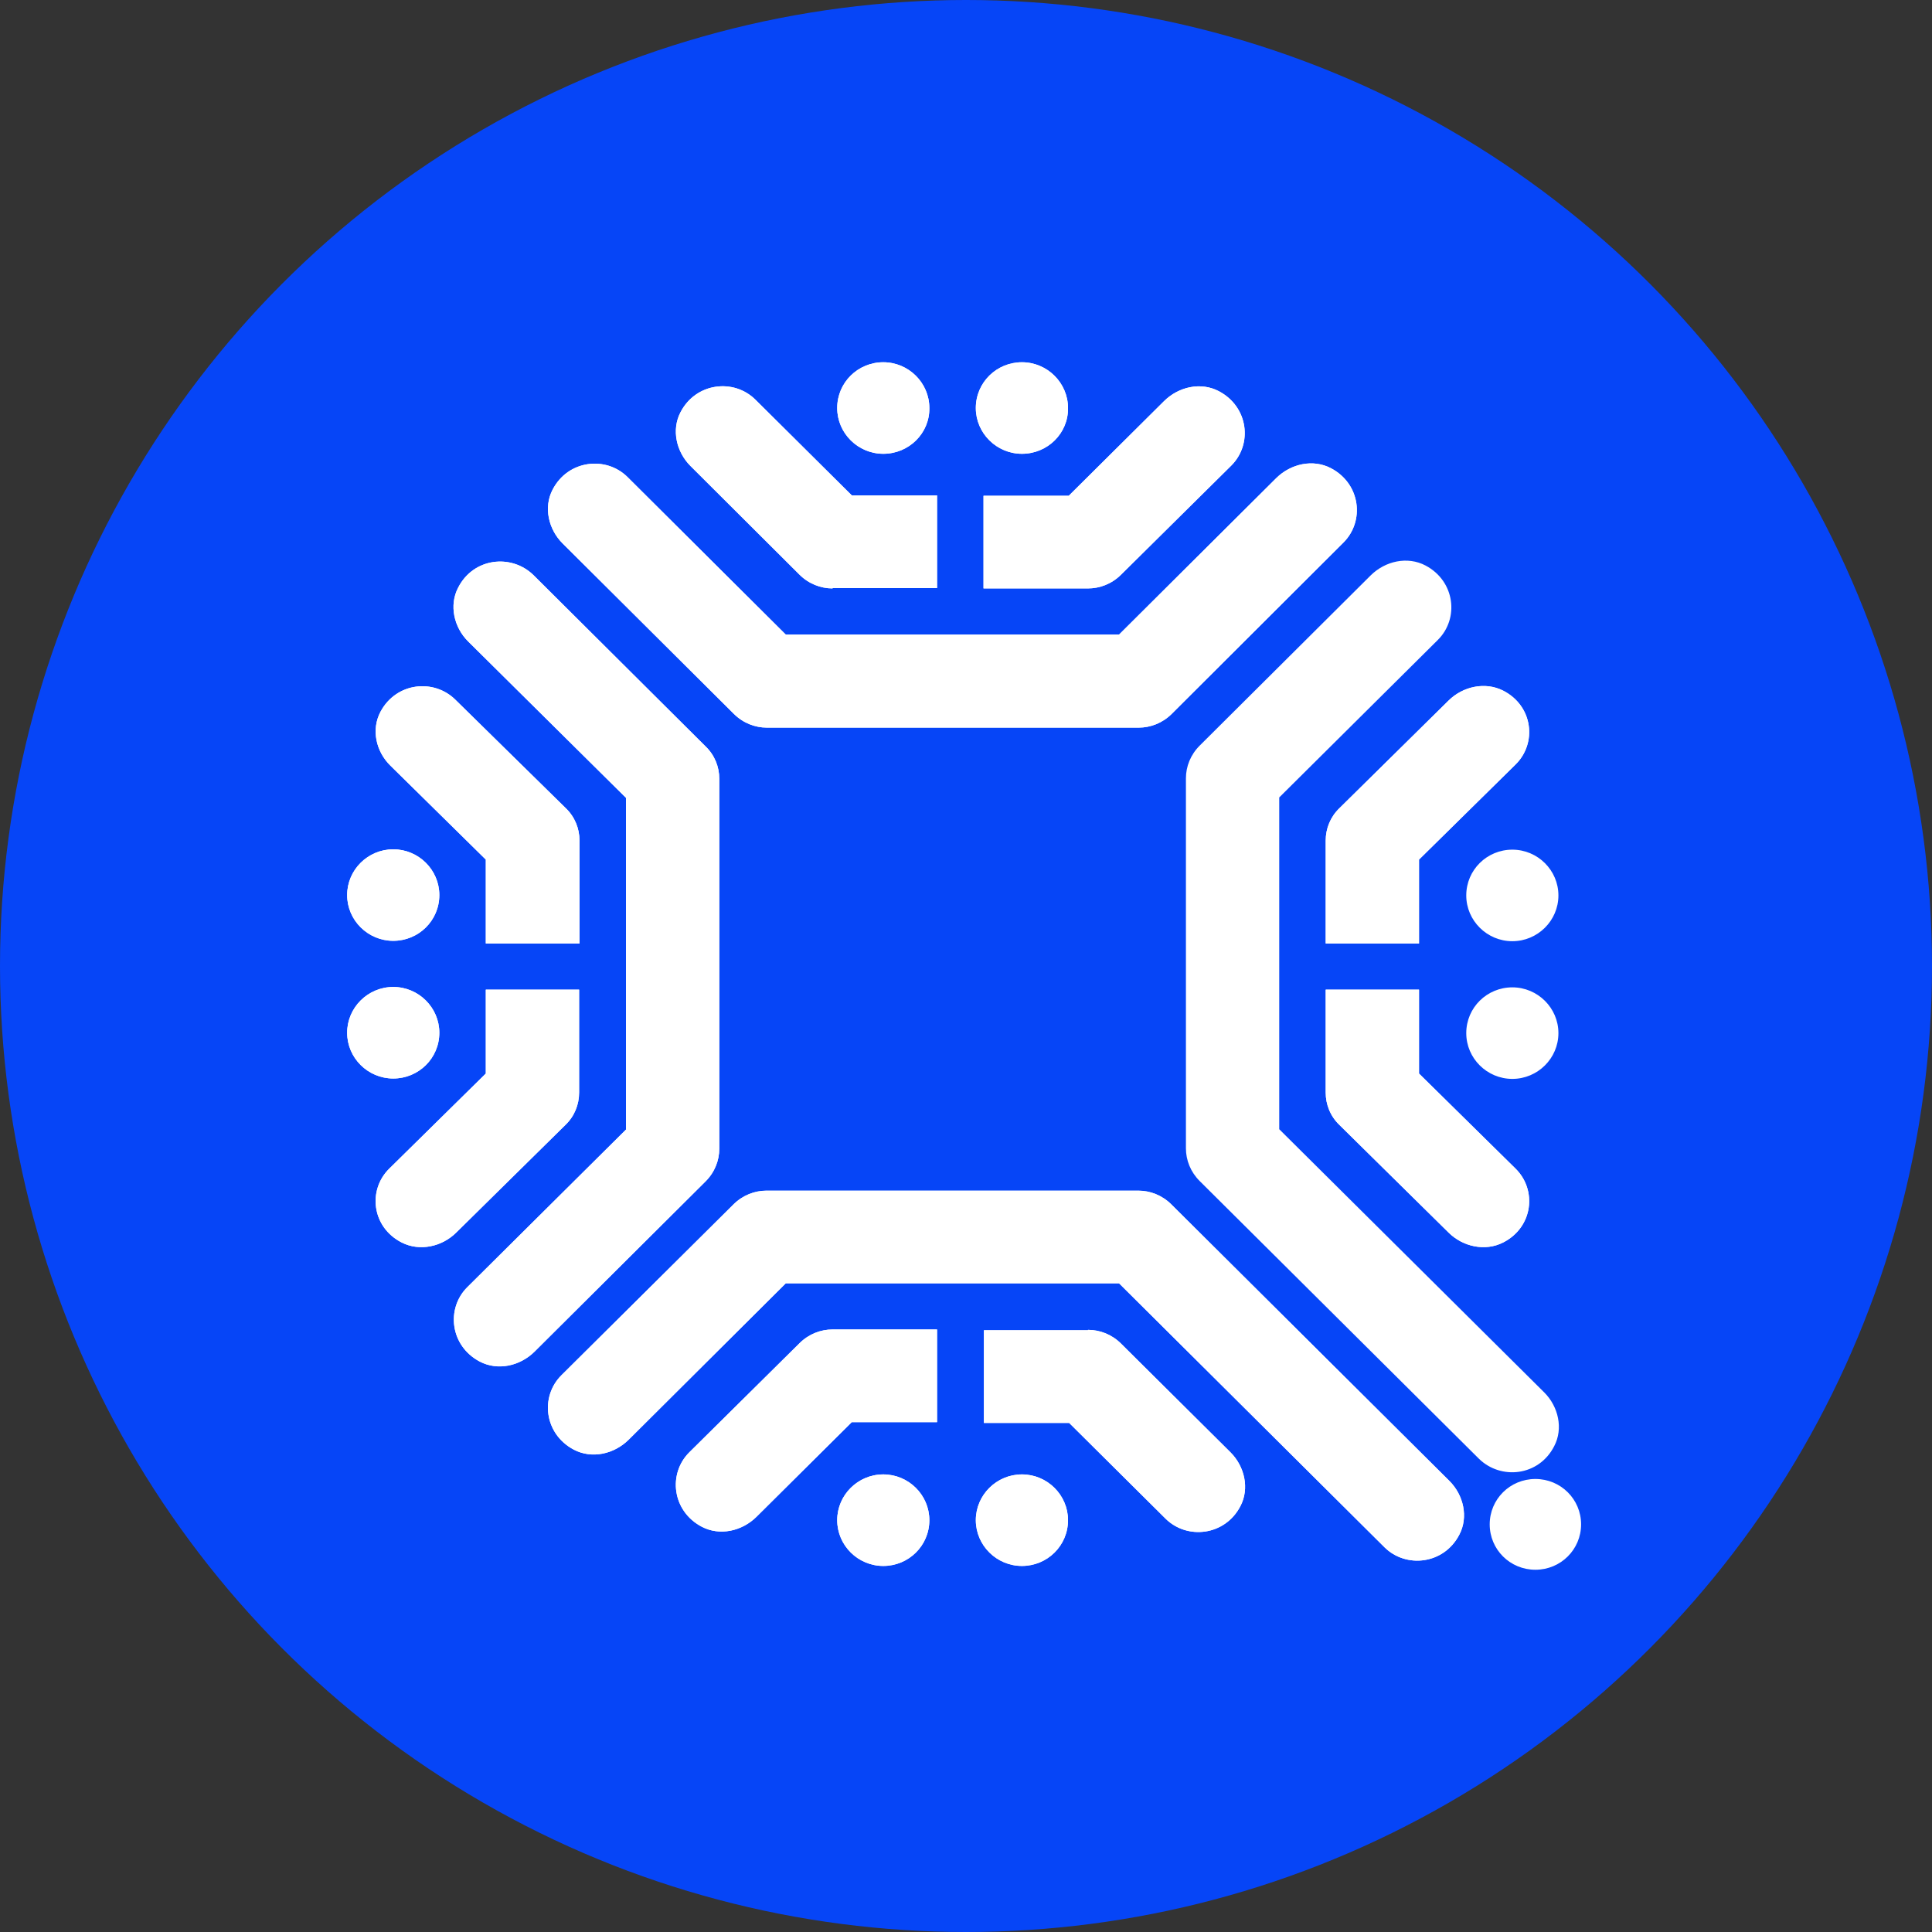<svg width="60" height="60" viewBox="0 0 60 60" fill="none" xmlns="http://www.w3.org/2000/svg">
<rect x="0" y="0" width="60" height="60" fill="#333333" stroke="none"/>
<circle cx="30" cy="30" r="30" fill="#0645F7"/>
<path fill-rule="evenodd" clip-rule="evenodd" d="M47.683 48.75C46.896 48.75 46.264 48.122 46.264 47.34C46.264 46.559 46.896 45.931 47.683 45.931C48.47 45.931 49.102 46.559 49.102 47.34C49.102 48.122 48.47 48.75 47.683 48.75ZM46.967 33.506C46.18 33.506 45.536 32.866 45.536 32.085C45.536 31.291 46.18 30.663 46.967 30.663C47.755 30.663 48.398 31.303 48.398 32.085C48.398 32.866 47.755 33.506 46.967 33.506ZM46.967 29.23C46.18 29.23 45.536 28.59 45.536 27.809C45.536 27.015 46.18 26.387 46.967 26.387C47.755 26.387 48.398 27.027 48.398 27.809C48.398 28.59 47.755 29.23 46.967 29.23ZM44.069 26.695V29.301H41.171V26.316V26.103C41.171 25.736 41.314 25.369 41.6 25.096L44.987 21.756C45.429 21.318 46.12 21.164 46.681 21.448C47.611 21.922 47.742 23.083 47.063 23.746L44.069 26.695ZM46.681 38.587C46.12 38.872 45.429 38.718 44.987 38.279L41.6 34.939C41.314 34.667 41.171 34.3 41.171 33.932V33.719V30.734H44.069V33.34L47.063 36.289C47.742 36.953 47.611 38.114 46.681 38.587ZM39.728 24.765V29.917V35.069L47.957 43.242C48.398 43.681 48.554 44.367 48.267 44.912C47.79 45.848 46.609 45.967 45.93 45.303L37.259 36.68C36.973 36.396 36.83 36.029 36.83 35.662V35.069V29.917V24.765V24.172C36.83 23.805 36.973 23.438 37.259 23.154L42.566 17.871C43.02 17.421 43.711 17.267 44.272 17.563C45.19 18.049 45.321 19.21 44.654 19.873L39.728 24.765ZM36.388 22.171C36.102 22.455 35.732 22.597 35.362 22.597H34.766H29.59H24.414H23.817C23.448 22.597 23.078 22.455 22.792 22.171L17.472 16.876C17.031 16.438 16.876 15.751 17.162 15.206C17.639 14.282 18.82 14.152 19.488 14.815L24.402 19.707H29.578H34.754L39.632 14.851C40.086 14.401 40.777 14.247 41.338 14.543C42.256 15.028 42.387 16.189 41.719 16.852L36.388 22.171ZM34.814 17.848C34.528 18.132 34.158 18.274 33.788 18.274H33.574H30.544V15.396H33.192L36.15 12.458C36.603 12.008 37.295 11.854 37.855 12.15C38.774 12.636 38.905 13.797 38.237 14.46L34.814 17.848ZM31.737 14.093C30.95 14.093 30.305 13.453 30.305 12.671C30.305 11.878 30.95 11.25 31.737 11.25C32.524 11.25 33.168 11.89 33.168 12.671C33.18 13.453 32.536 14.093 31.737 14.093ZM25.857 18.274C25.487 18.274 25.117 18.132 24.831 17.848L21.444 14.472C21.003 14.034 20.848 13.347 21.134 12.802C21.611 11.878 22.792 11.748 23.459 12.411L26.453 15.384H29.101V18.262H26.072H25.857V18.274ZM27.431 14.093C26.644 14.093 26 13.453 26 12.671C26 11.878 26.644 11.25 27.431 11.25C28.218 11.25 28.862 11.89 28.862 12.671C28.874 13.453 28.23 14.093 27.431 14.093ZM22.338 24.184V24.777V29.929V35.081V35.674C22.338 36.041 22.195 36.408 21.909 36.692L16.602 41.975C16.148 42.425 15.457 42.579 14.896 42.283C13.978 41.797 13.846 40.636 14.514 39.973L19.44 35.081V29.929V24.777L14.538 19.92C14.097 19.482 13.942 18.795 14.228 18.25C14.705 17.314 15.886 17.196 16.566 17.859L21.909 23.177C22.195 23.45 22.338 23.817 22.338 24.184ZM17.568 25.096C17.854 25.369 17.997 25.736 17.997 26.103V26.316V29.301H15.087V26.695L12.129 23.782C11.676 23.343 11.521 22.656 11.819 22.1C12.308 21.188 13.477 21.069 14.145 21.733L17.568 25.096ZM12.213 26.376C13 26.376 13.644 27.015 13.644 27.797C13.644 28.59 13 29.218 12.213 29.218C11.425 29.218 10.781 28.579 10.781 27.797C10.781 27.015 11.425 26.376 12.213 26.376ZM12.213 30.651C13 30.651 13.644 31.291 13.644 32.073C13.644 32.866 13 33.494 12.213 33.494C11.425 33.494 10.781 32.855 10.781 32.073C10.781 31.291 11.425 30.651 12.213 30.651ZM15.087 33.34V30.734H17.985V33.719V33.932C17.985 34.3 17.842 34.667 17.556 34.939L14.168 38.279C13.727 38.718 13.035 38.872 12.475 38.587C11.545 38.114 11.413 36.953 12.093 36.289L15.087 33.34ZM22.78 37.403C23.066 37.119 23.436 36.977 23.805 36.977H24.402H29.578H34.754H35.351C35.72 36.977 36.09 37.119 36.376 37.403L45.011 45.99C45.453 46.428 45.608 47.115 45.321 47.66C44.844 48.584 43.664 48.715 42.996 48.051L34.754 39.855H29.578H24.402L19.524 44.711C19.07 45.161 18.379 45.315 17.818 45.019C16.9 44.533 16.768 43.373 17.436 42.709L22.78 37.403ZM24.831 41.714C25.117 41.43 25.487 41.288 25.857 41.288H26.072H29.101V44.166H26.453L23.495 47.104C23.042 47.554 22.35 47.708 21.79 47.412C20.871 46.926 20.74 45.765 21.408 45.102L24.831 41.714ZM27.431 45.789C28.218 45.789 28.862 46.428 28.862 47.21C28.862 48.004 28.218 48.632 27.431 48.632C26.644 48.632 26 47.992 26 47.21C26 46.428 26.644 45.789 27.431 45.789ZM33.788 41.3C34.158 41.3 34.528 41.442 34.814 41.726L38.213 45.102C38.654 45.54 38.809 46.227 38.523 46.772C38.046 47.696 36.865 47.826 36.197 47.163L33.204 44.19H30.556V41.312H33.585H33.788V41.3ZM31.737 45.789C32.524 45.789 33.168 46.428 33.168 47.21C33.168 48.004 32.524 48.632 31.737 48.632C30.95 48.632 30.305 47.992 30.305 47.21C30.305 46.428 30.95 45.789 31.737 45.789Z" fill="white"/>
<path fill-rule="evenodd" clip-rule="evenodd" d="M44.069 26.695V29.301H41.171V26.316V26.103C41.171 25.736 41.314 25.369 41.6 25.096L44.987 21.756C45.429 21.318 46.12 21.164 46.681 21.448C47.611 21.922 47.742 23.083 47.063 23.746L44.069 26.695ZM46.681 38.587C46.12 38.872 45.429 38.718 44.987 38.279L41.6 34.939C41.314 34.667 41.171 34.3 41.171 33.932V33.719V30.734H44.069V33.34L47.063 36.289C47.742 36.953 47.611 38.114 46.681 38.587ZM36.388 22.171C36.102 22.455 35.732 22.597 35.362 22.597H34.766H29.59H24.414H23.817C23.448 22.597 23.078 22.455 22.792 22.171L17.472 16.876C17.031 16.438 16.876 15.751 17.162 15.206C17.639 14.282 18.82 14.152 19.488 14.815L24.402 19.707H29.578H34.754L39.632 14.851C40.086 14.401 40.777 14.247 41.338 14.543C42.256 15.028 42.387 16.189 41.719 16.852L36.388 22.171ZM34.814 17.848C34.528 18.132 34.158 18.274 33.788 18.274H33.574H30.544V15.396H33.192L36.15 12.458C36.603 12.008 37.295 11.854 37.855 12.15C38.774 12.636 38.905 13.797 38.237 14.46L34.814 17.848ZM31.737 14.093C30.95 14.093 30.305 13.453 30.305 12.671C30.305 11.878 30.95 11.25 31.737 11.25C32.524 11.25 33.168 11.89 33.168 12.671C33.18 13.453 32.536 14.093 31.737 14.093ZM25.857 18.274C25.487 18.274 25.117 18.132 24.831 17.848L21.444 14.472C21.003 14.034 20.848 13.347 21.134 12.802C21.611 11.878 22.792 11.748 23.459 12.411L26.453 15.384H29.101V18.262H26.072H25.857V18.274ZM27.431 14.093C26.644 14.093 26 13.453 26 12.671C26 11.878 26.644 11.25 27.431 11.25C28.218 11.25 28.862 11.89 28.862 12.671C28.874 13.453 28.23 14.093 27.431 14.093ZM22.338 24.184V24.777V29.929V35.081V35.674C22.338 36.041 22.195 36.408 21.909 36.692L16.602 41.975C16.148 42.425 15.457 42.579 14.896 42.283C13.978 41.797 13.846 40.636 14.514 39.973L19.44 35.081V29.929V24.777L14.538 19.92C14.097 19.482 13.942 18.795 14.228 18.25C14.705 17.314 15.886 17.196 16.566 17.859L21.909 23.177C22.195 23.45 22.338 23.817 22.338 24.184ZM17.568 25.096C17.854 25.369 17.997 25.736 17.997 26.103V26.316V29.301H15.087V26.695L12.129 23.782C11.676 23.343 11.521 22.656 11.819 22.1C12.308 21.188 13.477 21.069 14.145 21.733L17.568 25.096ZM12.213 26.376C13 26.376 13.644 27.015 13.644 27.797C13.644 28.59 13 29.218 12.213 29.218C11.425 29.218 10.781 28.579 10.781 27.797C10.781 27.015 11.425 26.376 12.213 26.376ZM12.213 30.651C13 30.651 13.644 31.291 13.644 32.073C13.644 32.866 13 33.494 12.213 33.494C11.425 33.494 10.781 32.855 10.781 32.073C10.781 31.291 11.425 30.651 12.213 30.651ZM15.087 33.34V30.734H17.985V33.719V33.932C17.985 34.3 17.842 34.667 17.556 34.939L14.168 38.279C13.727 38.718 13.035 38.872 12.475 38.587C11.545 38.114 11.413 36.953 12.093 36.289L15.087 33.34ZM22.78 37.403C23.066 37.119 23.436 36.977 23.805 36.977H24.402H29.578H34.754H35.351C35.72 36.977 36.09 37.119 36.376 37.403L45.011 45.99C45.453 46.428 45.608 47.115 45.321 47.66C44.844 48.584 43.664 48.715 42.996 48.051L34.754 39.855H29.578H24.402L19.524 44.711C19.07 45.161 18.379 45.315 17.818 45.019C16.9 44.533 16.768 43.373 17.436 42.709L22.78 37.403ZM24.831 41.714C25.117 41.43 25.487 41.288 25.857 41.288H26.072H29.101V44.166H26.453L23.495 47.104C23.042 47.554 22.35 47.708 21.79 47.412C20.871 46.926 20.74 45.765 21.408 45.102L24.831 41.714ZM27.431 45.789C28.218 45.789 28.862 46.428 28.862 47.21C28.862 48.004 28.218 48.632 27.431 48.632C26.644 48.632 26 47.992 26 47.21C26 46.428 26.644 45.789 27.431 45.789ZM33.788 41.3C34.158 41.3 34.528 41.442 34.814 41.726L38.213 45.102C38.654 45.54 38.809 46.227 38.523 46.772C38.046 47.696 36.865 47.826 36.197 47.163L33.204 44.19H30.556V41.312H33.585H33.788V41.3ZM31.737 45.789C32.524 45.789 33.168 46.428 33.168 47.21C33.168 48.004 32.524 48.632 31.737 48.632C30.95 48.632 30.305 47.992 30.305 47.21C30.305 46.428 30.95 45.789 31.737 45.789Z" fill="white"/>
</svg>
